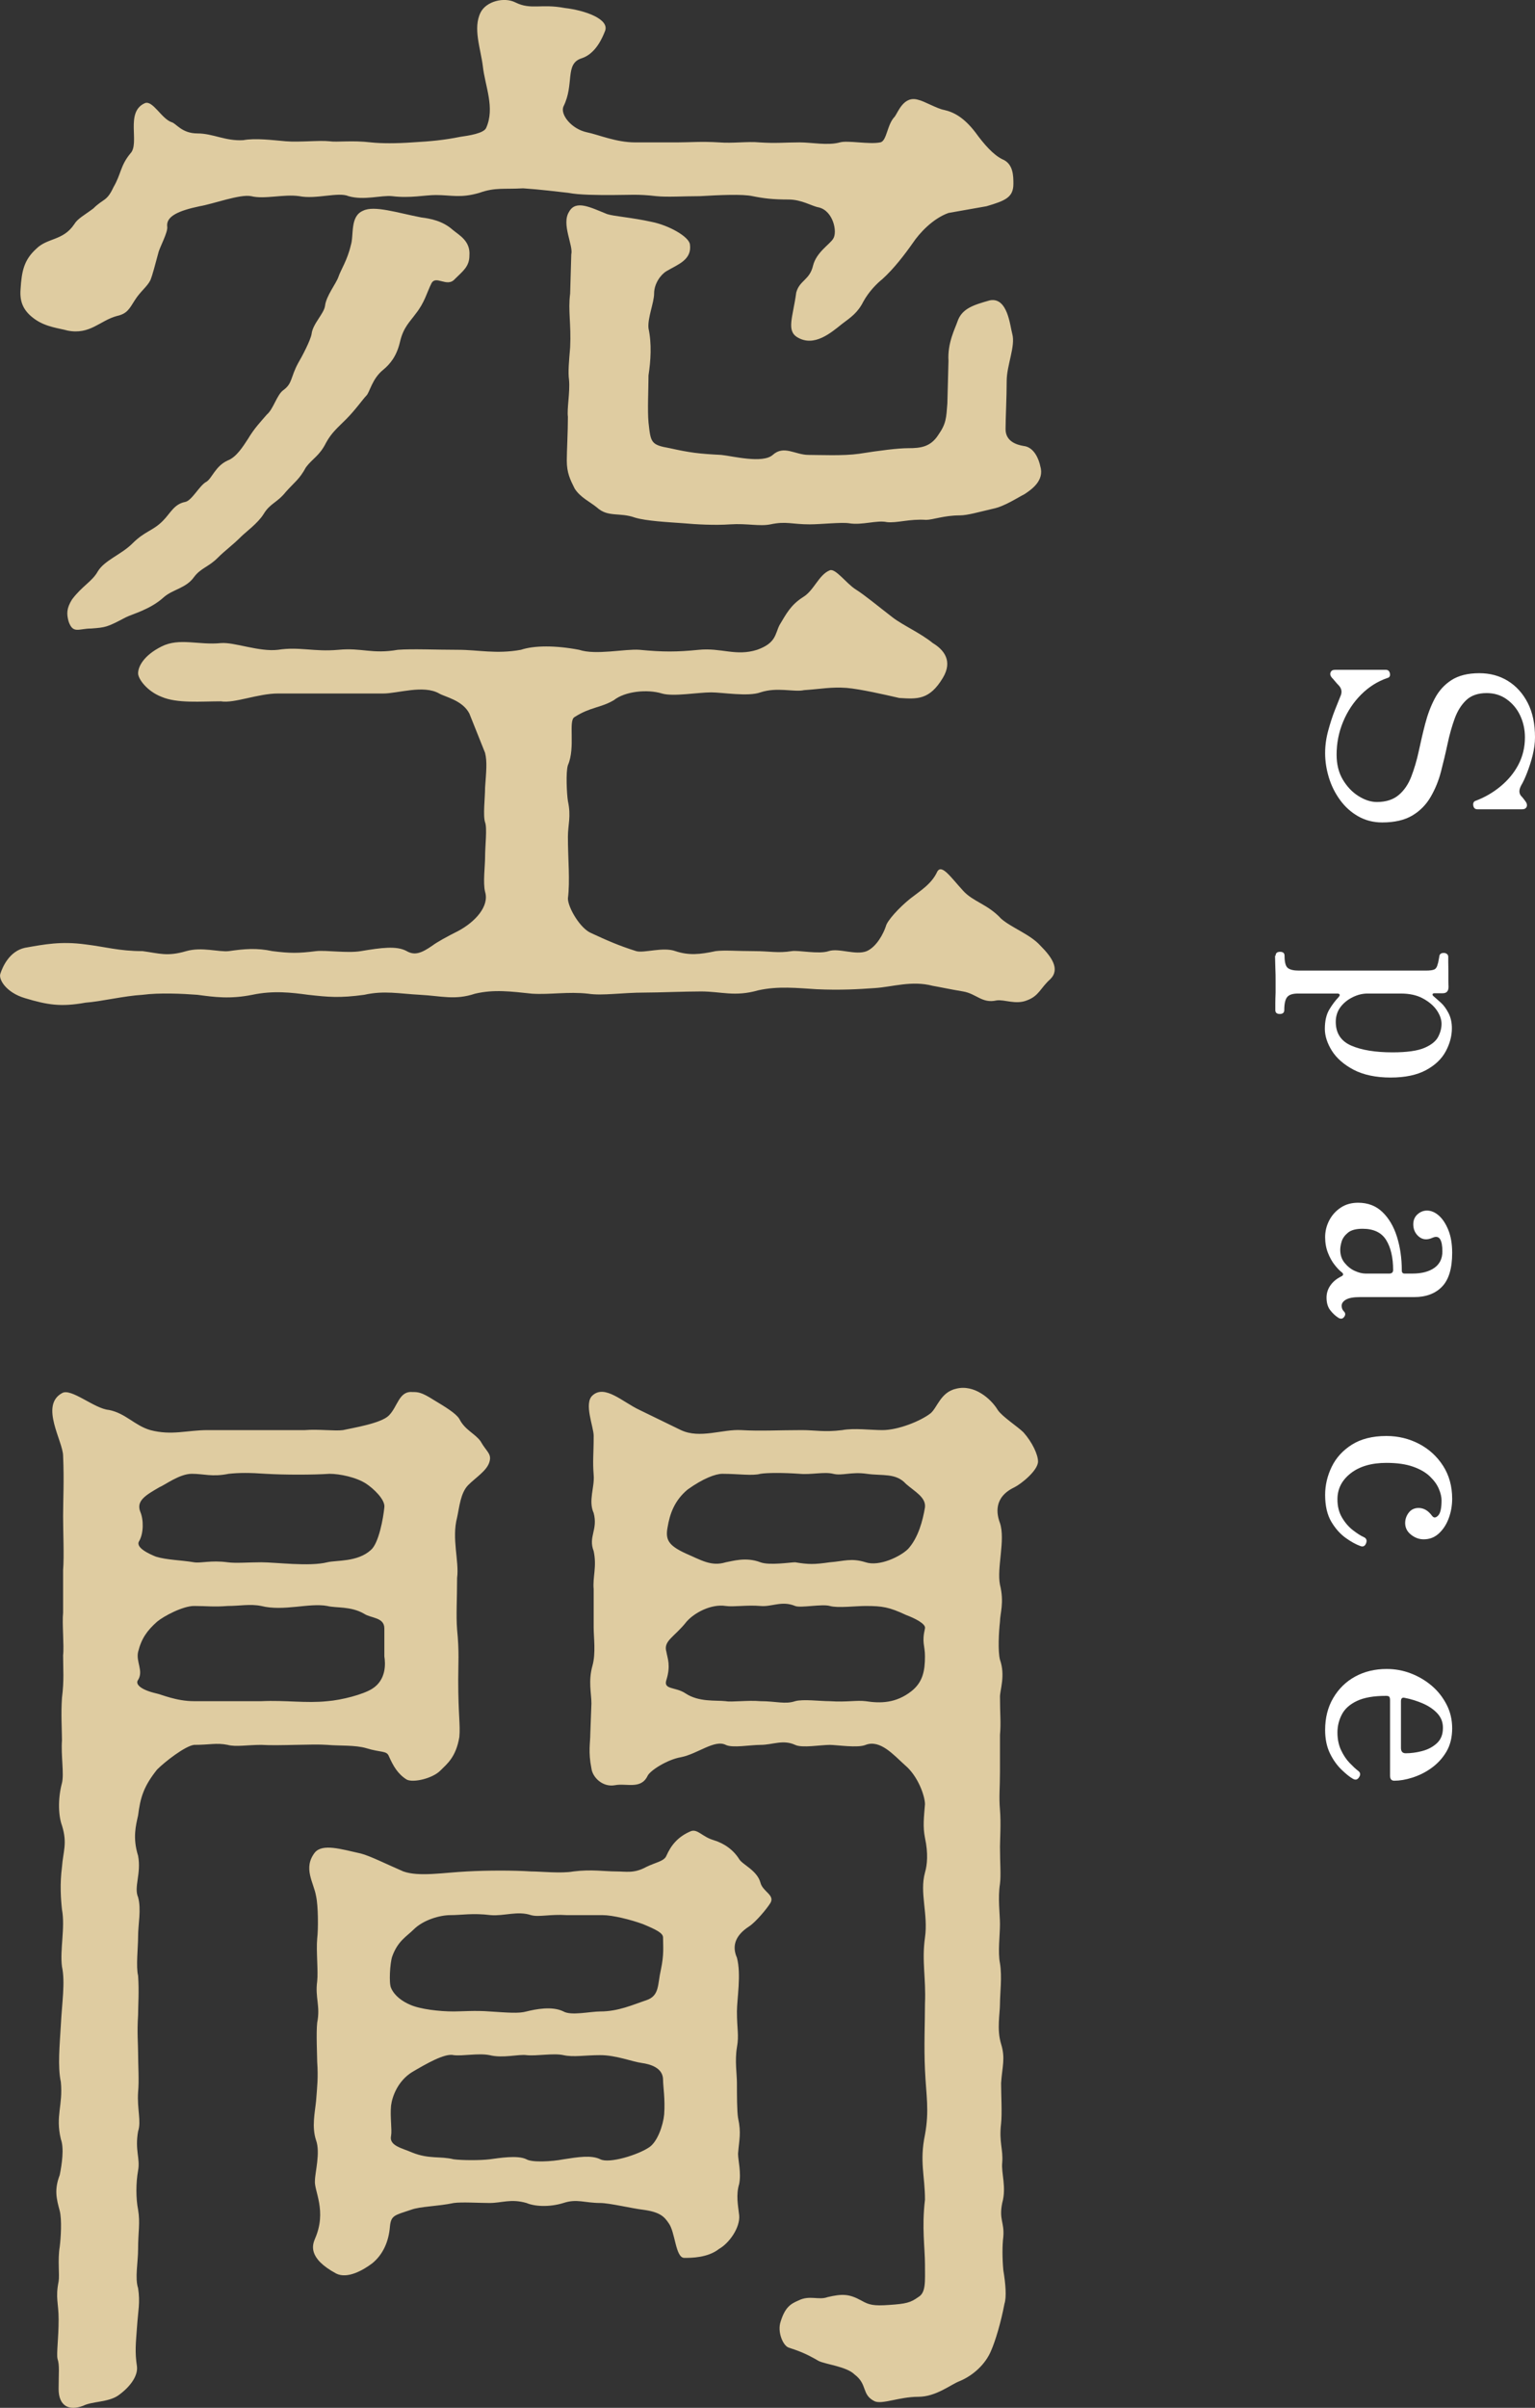 <?xml version="1.0" encoding="UTF-8"?>
<svg id="_レイヤー_2" data-name="レイヤー 2" xmlns="http://www.w3.org/2000/svg" viewBox="0 0 109.71 171.97">
  <rect x="0" y="0" width="109.71" height="171.97" fill="#333333" stroke="none"/>
  <defs>
    <style>
      .cls-1 {
        fill: #dfcca1;
      }

      .cls-1, .cls-2 {
        stroke-width: 0px;
      }

      .cls-2 {
        fill: #fff;
      }
    </style>
  </defs>
  <g id="D">
    <g>
      <path class="cls-1" d="M19.87,49.53c-1.44,0-3.12.72-4.08.56-1.44,0-3.12.16-4.24-.32-1.04-.4-1.68-1.28-1.68-1.68,0-.48.4-1.28,1.68-1.92,1.28-.64,2.64-.08,4.24-.24.96-.08,2.72.64,4.08.48,1.52-.24,2.56.16,4.32,0,1.68-.16,2.4.32,4.24,0,1.04-.08,2.72,0,4.32,0,1.44,0,2.72.32,4.48,0,.96-.32,2.48-.32,4.16,0,1.2.4,3.28-.08,4.32,0,1.68.16,2.64.16,4.24,0,1.6-.16,2.64.48,4.16,0,1.36-.48,1.28-1.12,1.6-1.76.48-.8.8-1.44,1.68-2,.8-.48,1.12-1.6,1.92-1.92.4-.16,1.2.96,1.84,1.36.64.4,1.6,1.2,2.64,2,.72.56,2,1.12,2.88,1.84.8.48,1.44,1.28.72,2.48-.96,1.6-1.84,1.52-3.12,1.44-1.04-.24-2.8-.64-3.76-.72-1.12-.08-1.84.08-3.04.16-.72.16-1.92-.24-3.12.16-.88.32-2.72,0-3.52,0-.96,0-2.72.32-3.52.08-1.04-.32-2.64-.16-3.44.48-.96.56-1.68.48-2.8,1.2-.48.24.08,2.16-.48,3.44-.16.48-.08,2.08,0,2.56.24,1.12,0,1.68,0,2.56,0,1.6.16,3.12,0,4.4,0,.64.88,2.16,1.68,2.48,1.04.48,1.92.88,3.2,1.28.56.16,1.92-.32,2.8,0,.96.32,1.76.24,2.88,0,.64-.08,1.52,0,2.72,0s1.68.16,2.72,0c.48-.08,1.92.24,2.64,0,.72-.24,1.92.32,2.72,0,.72-.32,1.2-1.28,1.36-1.76.08-.4.96-1.36,1.76-2,.72-.56,1.52-1.04,1.92-1.92.32-.56.96.4,1.84,1.36.72.8,1.76.96,2.72,2,.72.64,2.08,1.12,2.8,1.92.8.8,1.44,1.68.72,2.4-.72.64-.8,1.2-1.68,1.52-.8.32-1.6-.08-2.16,0-1.04.24-1.44-.48-2.4-.64-.96-.16-1.68-.32-2.16-.4-1.52-.4-2.88.08-4.16.16-1.12.08-2.48.16-4.16.08-1.36-.08-2.72-.24-4.16.08-1.68.48-2.64.08-4.08.08-1.2,0-3.04.08-4,.08-1.68,0-3.04.24-4.08.08-1.44-.16-2.72.08-4,0-1.52-.16-2.72-.32-4.08,0-1.44.48-2.4.16-3.92.08s-2.56-.32-4,0c-1.76.24-2.56.16-4,0-1.2-.16-2.48-.32-4,0-1.6.32-2.72.16-3.92,0-1.04-.08-2.72-.16-3.92,0-1.36.08-2.96.48-4.08.56-1.76.32-2.72.16-4.32-.32-1.36-.4-1.92-1.36-1.76-1.76.16-.48.64-1.6,1.76-1.84,1.36-.24,2.56-.48,4.32-.24,1.36.16,2.4.48,4.08.48,1.2.16,1.76.4,3.12,0,1.12-.32,2.32.08,3.04,0,1.12-.16,2-.24,3.12,0,1.28.16,1.84.16,3.12,0,.72-.08,2.24.16,3.2,0,1.44-.24,2.56-.4,3.28,0,.56.32,1.04.16,1.84-.4.32-.24,1.04-.64,1.84-1.04,1.2-.64,2.24-1.76,1.92-2.8-.16-.64,0-1.84,0-2.48,0-.8.16-2.08,0-2.48-.16-.48,0-1.76,0-2.48.08-1.12.16-1.84,0-2.48l-1.12-2.8c-.48-.96-1.76-1.2-2.16-1.44-1.12-.64-2.96,0-4,0h-7.52ZM67.79,15.21c-1.12.4-2.08,1.44-2.56,2.16-.56.8-1.36,1.84-2.16,2.56-.4.32-.96.88-1.36,1.6-.4.8-.88,1.12-1.52,1.6-.8.64-2,1.68-3.2.96-.8-.48-.32-1.44-.08-3.2.24-.88.96-.88,1.2-1.92.24-.96,1.2-1.52,1.44-1.92.32-.48,0-2-1.04-2.24-.48-.08-1.2-.56-2.16-.56-1.12,0-1.76-.08-2.56-.24-.72-.16-2.4-.08-3.76,0-1.2,0-2.32.08-3.12,0-1.36-.16-1.92-.08-3.2-.08-.96,0-2.32,0-3.12-.16-.72-.08-2-.24-3.2-.32-1.36.08-2-.08-3.12.32-1.36.4-2,.16-3.12.16-.8,0-1.84.24-3.12.08-.8-.08-2,.32-3.12,0-.72-.32-2.32.24-3.52,0-1.12-.16-2.48.24-3.44,0-.8-.16-2.72.56-3.68.72-1.52.32-2.4.72-2.32,1.44.08.4-.56,1.52-.64,1.92-.24.88-.4,1.52-.56,1.92-.24.48-.72.8-1.12,1.44-.4.64-.56.96-1.28,1.12-1.2.32-1.92,1.36-3.52,1.04-.56-.16-1.52-.24-2.32-.8-.8-.56-1.12-1.2-1.04-2.16.08-1.28.24-2.08,1.12-2.88.8-.8,1.92-.56,2.72-1.76.24-.4.72-.64,1.36-1.12.72-.72.96-.48,1.44-1.52.56-.96.48-1.52,1.2-2.4.72-.72-.4-2.96,1.04-3.6.56-.24,1.2,1.12,1.92,1.36.32.08.72.8,1.84.8s2,.56,3.28.48c.88-.16,2.08,0,3.04.08s2.4-.08,3.12,0c.56.08,1.6-.08,2.96.08.72.08,1.84.08,2.96,0,1.36-.08,2.24-.16,3.44-.4.56-.08,1.68-.24,1.84-.64.64-1.44-.08-2.96-.24-4.4-.16-1.28-.72-2.72-.16-3.84.4-.8,1.68-1.12,2.48-.72,1.12.56,1.84.08,3.52.4,1.44.16,3.28.8,2.88,1.68-.16.4-.64,1.6-1.68,1.92-1.2.4-.48,1.84-1.28,3.44-.24.56.56,1.6,1.68,1.84.8.16,2.08.72,3.44.72h3.04c.88,0,1.68-.08,2.96,0,.96.08,2.08-.08,2.88,0,1.2.08,1.84,0,2.88,0,.88,0,2,.24,2.88,0,.56-.16,2.08.16,2.88,0,.48-.08.48-1.28,1.04-1.84.24-.32.64-1.52,1.68-1.2.4.08,1.36.64,1.84.72.72.16,1.44.56,2.24,1.6.64.88,1.28,1.6,1.92,1.92.8.32.8,1.2.8,1.76,0,.96-.56,1.2-1.92,1.6l-2.72.48ZM32.35,16.41c.48.4,1.28.8,1.2,1.84,0,.8-.48,1.12-1.04,1.68-.56.64-1.36-.32-1.68.32-.32.64-.48,1.36-1.12,2.16-.4.56-.88.96-1.12,2-.24,1.04-.72,1.6-1.2,2-.8.64-.96,1.6-1.2,1.84-.24.24-.8,1.04-1.44,1.68-.64.64-1.04.96-1.44,1.68-.48.96-.96,1.12-1.44,1.76-.48.88-.8,1.04-1.44,1.76-.64.8-1.12.8-1.6,1.6-.4.64-1.28,1.28-1.6,1.6-.64.64-1.12.96-1.68,1.52-.64.64-1.2.72-1.68,1.36-.56.8-1.52.88-2.16,1.44-.96.88-2.24,1.2-2.72,1.44-1.36.72-1.44.72-2.48.8-.88,0-1.28.4-1.6-.48-.16-.56-.16-.96.24-1.6.72-.96,1.44-1.28,1.84-2,.48-.8,1.68-1.2,2.48-2,.88-.88,1.44-.88,2.16-1.6.56-.56.8-1.2,1.6-1.36.48-.08,1.04-1.2,1.52-1.44.4-.24.64-1.12,1.52-1.52.64-.24,1.12-1.04,1.44-1.52.48-.8.88-1.2,1.36-1.76.48-.4.72-1.44,1.2-1.76.64-.48.48-.88,1.04-1.92.24-.4.88-1.6.96-2.08.08-.72.88-1.44.96-2,.08-.72.8-1.6.96-2.08.16-.48.64-1.2.88-2.24.24-.72-.08-2.08.88-2.48.8-.4,2.48.16,4.16.48.64.08,1.52.24,2.24.88ZM67.79,25.77c-.08-1.28.48-2.32.64-2.8.32-.96,1.2-1.2,2.32-1.52,1.28-.24,1.44,1.84,1.6,2.4.24.88-.4,2.24-.4,3.36s-.08,2.72-.08,3.44c0,.88.8,1.12,1.28,1.2.8.08,1.12,1.04,1.2,1.44.32,1.04-.64,1.68-1.12,2-.48.24-1.44.88-2.24,1.04-1.04.24-1.84.48-2.4.48-1.12,0-1.92.32-2.4.32-1.2-.08-2.08.24-2.8.16-.72-.16-1.76.24-2.72.08-.56-.08-2,.08-2.8.08-1.28,0-1.68-.24-2.8,0-.8.16-1.68-.08-2.88,0-1.12.08-2.48,0-3.36-.08-1.12-.08-2.64-.16-3.44-.4-1.12-.4-1.92,0-2.72-.72-.48-.4-1.2-.72-1.6-1.36-.32-.64-.56-1.12-.56-2,0-.64.08-2.08.08-3.12-.08-.56.16-1.76.08-2.64-.08-.56,0-1.36.08-2.32.08-1.68-.16-2.64,0-3.84l.08-2.8c.16-.64-.72-2.16-.16-3.04.48-.88,1.52-.32,2.72.16.48.16,1.76.24,3.2.56,1.2.24,2.64,1.04,2.72,1.6.16,1.12-.88,1.44-1.68,1.92-.4.24-.88.88-.88,1.6,0,.64-.48,1.76-.4,2.48.24,1.12.16,2.32,0,3.36,0,.96-.08,2.48,0,3.36.16,1.44.16,1.6,1.52,1.84,1.44.32,2.08.4,3.68.48.8.08,2.96.64,3.68,0,.8-.72,1.6,0,2.56,0,.8,0,2.48.08,3.6-.08,1.52-.24,2.8-.4,3.52-.4.88,0,1.6-.08,2.16-.96.56-.8.56-1.2.64-2.24l.08-3.04Z"/>
      <path class="cls-1" d="M21.79,102.14c.96-.08,2.16.08,2.72,0,.72-.16,2.72-.48,3.28-1.04.64-.64.72-1.76,1.68-1.68.4,0,.64,0,1.52.56.8.48,1.6.96,1.84,1.36.4.8,1.12,1.04,1.52,1.6.4.72.8.88.64,1.44-.16.64-.96,1.12-1.52,1.68-.56.56-.64,1.6-.8,2.32-.4,1.52.16,3.12,0,4.32,0,1.6-.08,2.64,0,3.68.16,1.6.08,2.4.08,3.6,0,2.48.16,3.2.08,4.08-.24,1.44-.88,1.92-1.36,2.4-.56.56-1.92.88-2.4.64-.64-.4-.96-.96-1.28-1.68-.16-.4-.56-.24-1.6-.56-.8-.24-1.92-.16-2.8-.24-1.04-.08-3.44.08-4.72,0-.96,0-1.84.16-2.4,0-.8-.16-1.28,0-2.4,0-.64.08-2.08,1.2-2.64,1.76-.96,1.2-1.2,2-1.36,3.28-.16.72-.4,1.6,0,2.88.24,1.28-.32,2.24,0,2.96.24.88,0,1.92,0,2.8,0,.8-.16,2.16,0,2.8.08,1.12,0,2.16,0,2.8-.08,1.28,0,2.08,0,2.72,0,.88.08,2,0,2.8-.08,1.2.24,2.08,0,2.8-.24,1.36.16,1.92,0,2.8-.16.88-.16,2,0,2.8.16.96,0,1.6,0,2.8,0,.96-.24,2.08,0,2.8.16,1.04,0,1.6-.08,2.8-.08,1.12-.16,1.76,0,2.8.08.72-.56,1.52-1.36,2.08-.72.48-1.84.4-2.48.72-1.04.4-1.76,0-1.76-1.2,0-1.12.08-1.68-.08-2.16-.08-.4.08-1.44.08-2.8,0-1.2-.24-1.52,0-2.72.08-.48-.08-1.52.08-2.48.08-.64.16-1.92,0-2.56-.24-.88-.4-1.52,0-2.56.16-.8.32-1.92.08-2.56-.4-1.68.16-2.4,0-4.08-.24-1.12-.08-2.64,0-4.08.08-1.6.32-3.04.08-4.16-.16-1.2.24-2.8,0-4.08-.08-.72-.16-1.84,0-3.04.08-1.12.4-1.68,0-2.96-.24-.64-.32-1.84,0-3.04.16-.64-.08-2,0-3.04,0-.64-.08-1.92,0-3.04.16-1.28.08-2,.08-3.04.08-.64-.08-2.32,0-3.04v-3.04c.08-1.04,0-2.64,0-3.84,0-1.28.08-2.48,0-4.32,0-1.04-1.68-3.6-.08-4.48.64-.4,2.32,1.12,3.36,1.2,1.2.24,1.84,1.12,2.96,1.44,1.52.4,2.64,0,4.08,0h6.96ZM18.67,121.5c1.76-.08,3.2.16,4.72,0,1.04-.08,2.56-.48,3.2-.88,1.04-.64.96-1.84.88-2.32v-2c0-.8-.96-.72-1.44-1.04-.96-.56-2-.4-2.64-.56-1.28-.24-3.12.4-4.72,0-.8-.16-1.52,0-2.4,0-1.04.08-1.44,0-2.4,0-.8,0-2.16.72-2.64,1.12-.72.64-1.12,1.2-1.36,2.16-.16.72.4,1.36,0,2-.24.32.24.72,1.28.96.4.08,1.44.56,2.72.56h4.8ZM13.87,111.58c.48.08,1.2-.16,2.4,0,.56.08,1.52,0,2.4,0,1.04,0,3.44.32,4.72,0,.64-.16,2.16,0,3.12-.88.56-.48.88-2.24.96-3.04.08-.56-.8-1.36-1.28-1.68-.72-.48-1.92-.72-2.64-.72-1.12.08-3.28.08-4.56,0-1.12-.08-1.92-.08-2.64,0-1.2.24-1.76,0-2.64,0s-1.92.8-2.32.96c-.96.56-1.68.96-1.36,1.76.24.56.24,1.52-.08,2.08-.32.48.8.96,1.2,1.12.8.24,1.76.24,2.72.4ZM55.07,135.9c-.24.4-1.04,1.36-1.52,1.68-1.12.72-1.2,1.52-.88,2.24.32,1.2,0,2.96,0,3.84,0,1.28.16,1.68,0,2.56-.16.96,0,1.92,0,2.56,0,.8,0,2,.08,2.48.24,1.12.08,1.52,0,2.56,0,.48.24,1.36.08,2.16-.24.8-.08,1.52,0,2.24.08.88-.72,2-1.44,2.4-.8.64-2,.64-2.48.64-.64,0-.64-1.84-1.12-2.48-.32-.48-.64-.8-1.84-.96-.72-.08-2.4-.48-3.04-.48-1.12,0-1.68-.32-2.64,0-1.04.32-2.08.24-2.64,0-1.12-.32-1.76,0-2.64,0-.72,0-2-.08-2.56,0-1.12.24-2.4.24-3.04.48-1.2.4-1.44.4-1.52,1.2-.08,1.04-.48,2-1.28,2.64-.64.48-1.76,1.12-2.56.72-2.08-1.12-1.68-2.08-1.52-2.48.88-2-.08-3.44,0-4.16,0-.56.4-2,.08-2.88-.32-.96-.08-2,0-2.8.08-1.04.16-1.68.08-2.8,0-.4-.08-2.08,0-2.8.24-1.2-.16-1.76,0-2.96.08-.72-.08-2.16,0-3.04.08-.64.08-2.32-.08-3.04-.16-.96-.96-2-.08-3.12.56-.64,1.84-.24,3.28.08.64.16,1.92.8,3.04,1.28,1.12.4,2.88.08,4.56,0,1.44-.08,3.36-.08,4.56,0,.72,0,2.16.16,3.04,0,1.28-.16,2.24,0,3.04,0,.72,0,1.28.16,2.16-.32.64-.32,1.28-.4,1.44-.8.32-.72.8-1.36,1.76-1.76.48-.16.8.4,1.6.64s1.44.72,1.84,1.36c.24.4,1.28.8,1.52,1.68.16.64,1.04.88.72,1.44ZM40.51,136.78c-1.2-.08-2,.16-2.56,0-.96-.32-1.92.08-2.88,0-1.28-.16-2.08,0-2.88,0-.72,0-1.92.32-2.64,1.04-.48.48-1.12.8-1.52,1.92-.16.48-.24,1.92-.08,2.24.24.56.8.96,1.36,1.2.72.32,2.08.48,3.12.48.48,0,1.6-.08,2.56,0,1.28.08,2.08.16,2.64,0,.64-.16,1.84-.4,2.64,0,.56.32,1.92,0,2.64,0,1.28,0,2.32-.48,3.28-.8.96-.32.8-1.12,1.04-2.16.24-1.12.16-1.68.16-2.32,0-.32-.48-.56-1.44-.96-.88-.32-2.16-.64-2.88-.64h-2.56ZM45.87,147.34c-.64-.08-1.84-.56-2.96-.56s-1.92.16-2.64,0c-.72-.16-1.92.08-2.64,0-.56-.08-1.68.24-2.64,0-.8-.16-1.92.08-2.56,0-.64-.16-2,.64-2.96,1.2-1.04.64-1.44,1.76-1.52,2.4-.08.8.08,1.76,0,2.16-.16.72.8.88,1.52,1.2,1.2.48,2,.24,2.96.48.64.08,1.92.08,2.56,0s2-.32,2.64,0c.4.24,1.84.16,2.64,0,1.04-.16,2-.32,2.64,0,.64.32,2.72-.32,3.52-.88.56-.4.96-1.52,1.04-2.32.08-1.12-.08-2-.08-2.48,0-.88-.96-1.12-1.52-1.2ZM48.67,102.14c1.36.64,2.96-.08,4.32,0,1.36.08,2.64,0,4.32,0,.96,0,1.6.16,2.88,0,.88-.16,2,0,2.88,0,1.12,0,2.72-.64,3.44-1.2.48-.4.72-1.52,1.84-1.76,1.28-.32,2.48.72,2.96,1.52.32.48,1.44,1.2,1.84,1.6.64.72,1.04,1.6,1.04,2.08,0,.64-1.2,1.6-1.68,1.84-1.52.72-1.28,1.92-1.04,2.56.4,1.2-.24,3.2,0,4.4.32,1.28,0,2.08,0,2.64-.08.72-.16,2.08,0,2.72.4,1.12,0,2.16,0,2.64,0,1.28.08,1.84,0,2.72v2.64c0,1.2-.08,1.76,0,2.72s0,2.16,0,2.64c0,1.2.08,2,0,2.64-.16,1.04,0,2.16,0,2.88,0,.8-.16,2,0,2.8.16.96,0,2.16,0,2.88s-.24,1.84.08,2.88c.32,1.04.08,1.6,0,2.8,0,.8.08,2.16,0,2.88-.16,1.36.16,1.84.08,2.8-.08.72.32,1.76,0,2.88-.24,1.2.16,1.36.08,2.4-.08.64-.08,1.52,0,2.4.16.96.24,1.92.08,2.4-.24,1.28-.64,2.64-.96,3.36-.4.96-1.28,1.76-2.24,2.16-.64.24-1.68,1.12-2.96,1.12-1.36,0-2.56.56-3.12.32-.96-.48-.48-1.2-1.44-1.92-.56-.56-2.08-.72-2.56-.96-.96-.56-1.44-.72-2.16-.96-.4-.16-.8-1.12-.56-1.84.32-1.04.72-1.28,1.28-1.52.8-.4,1.44,0,2.08-.24,1.04-.24,1.52-.24,2.4.24.56.32.88.4,2,.32,1.2-.08,1.52-.16,2.08-.56.56-.32.48-1.12.48-2.32s-.24-2.64,0-4.64c0-1.68-.4-2.72,0-4.64.32-1.76.08-2.8,0-4.64-.08-1.68,0-3.36,0-4.72.08-1.84-.24-3.04,0-4.72.24-1.68-.4-3.2,0-4.64.16-.56.24-1.36,0-2.48-.16-.8-.08-1.44,0-2.4,0-.56-.48-2-1.44-2.8-.8-.72-1.76-1.84-2.8-1.44-.56.24-2.08,0-2.56,0-.64,0-2,.24-2.48,0-.88-.4-1.6,0-2.48,0-.72,0-2,.24-2.48,0-.8-.4-2,.64-3.2.88-.96.16-2.24.96-2.4,1.36-.48.96-1.52.48-2.32.64-.88.16-1.6-.56-1.68-1.2-.24-1.2-.08-1.84-.08-2.48l.08-2.16c0-.72-.24-1.6.08-2.72.24-.88.08-2,.08-2.72v-2.72c-.08-.88.24-1.6,0-2.72-.4-1.04.32-1.52,0-2.72-.4-.88.08-1.84,0-2.72-.08-1.04,0-1.44,0-2.8,0-.64-.72-2.32-.08-2.88.88-.8,2.16.48,3.36,1.04l2.96,1.44ZM64.75,115.34c-1.2-.56-1.68-.64-2.88-.64-.72,0-2,.16-2.56,0s-2.08.16-2.48,0c-.96-.4-1.68.08-2.48,0-.96-.08-1.92.08-2.48,0-1.04-.16-2.24.48-2.8,1.12-.88,1.12-1.68,1.36-1.44,2.16.08.48.32.96,0,2-.24.72.64.48,1.36.96.96.64,2.16.48,2.88.56.4.08,1.6-.08,2.48,0,1.12,0,1.76.24,2.48,0,.56-.16,1.76,0,2.48,0,1.2.08,1.92-.08,2.56,0,1.04.16,2.16.16,3.28-.72.8-.64.96-1.44.96-2.48,0-.8-.24-.96,0-2,.08-.32-.72-.72-1.36-.96ZM51.87,111.58c.48-.08,1.44-.4,2.48,0,.64.24,2.16,0,2.48,0,.96.16,1.36.16,2.48,0,1.04-.08,1.52-.32,2.56,0,.96.32,2.48-.4,3.04-.96.72-.8,1.04-2,1.2-2.96.08-.72-.72-1.12-1.36-1.68-.72-.8-1.68-.56-2.8-.72-1.12-.16-1.76.16-2.4,0-.64-.16-1.6.08-2.4,0-1.12-.08-2.32-.08-2.8,0-.56.16-1.6,0-2.72,0-.48,0-1.36.32-2.48,1.12-.96.8-1.28,1.76-1.44,2.72-.16.88.08,1.28,1.28,1.84,1.12.48,1.84.96,2.88.64Z"/>
    </g>
    <g>
      <path class="cls-2" d="M94.71,53.78c0-.52.07-1.05.22-1.6.15-.55.31-1.04.48-1.47s.3-.75.38-.95c.15-.31.11-.57-.1-.8-.09-.09-.18-.19-.27-.3-.09-.11-.16-.19-.23-.26-.11-.13-.14-.26-.09-.38.05-.12.15-.18.31-.18h3.64c.16,0,.26.09.29.26.03.17-.02.28-.17.32-.71.24-1.34.64-1.89,1.19-.55.55-.98,1.2-1.29,1.95-.31.75-.46,1.53-.46,2.34,0,.69.15,1.29.45,1.79.3.5.67.89,1.12,1.17.45.28.88.42,1.31.42.65,0,1.17-.17,1.56-.5.39-.33.69-.77.9-1.32s.39-1.15.53-1.8c.14-.65.29-1.31.46-1.96.17-.65.39-1.25.68-1.8s.68-.99,1.19-1.32,1.17-.5,2-.5c.76,0,1.44.18,2.04.55.6.37,1.07.89,1.42,1.57.35.68.52,1.5.52,2.46,0,.41-.06.84-.17,1.29-.11.45-.25.86-.4,1.25s-.29.68-.41.88c-.17.31-.18.56-.02.76.07.07.13.14.19.22.06.08.11.15.15.2.09.13.11.26.06.37-.05.11-.16.17-.32.17h-3.2c-.16,0-.26-.09-.29-.26-.03-.17.02-.29.15-.34.67-.25,1.27-.6,1.8-1.04s.96-.95,1.27-1.54c.31-.59.47-1.24.47-1.96,0-.57-.12-1.1-.35-1.58s-.56-.86-.97-1.15c-.41-.29-.89-.43-1.42-.43-.61,0-1.1.17-1.45.5-.35.33-.63.77-.83,1.32s-.37,1.15-.51,1.81c-.14.66-.3,1.32-.47,1.98-.17.66-.42,1.26-.74,1.81-.32.55-.75.99-1.3,1.32-.55.33-1.27.5-2.16.5-.64,0-1.21-.15-1.72-.44-.51-.29-.94-.68-1.29-1.16-.35-.48-.62-1.01-.8-1.6-.18-.59-.27-1.17-.27-1.76Z"/>
      <path class="cls-2" d="M91.17,68.26c0-.19.11-.28.32-.28s.32.09.32.28c0,.47.08.76.24.88.16.12.42.18.78.18h9.06c.32,0,.53-.03.64-.09.11-.06.18-.18.22-.35.03-.08.05-.18.07-.29.02-.11.04-.2.05-.27.01-.17.12-.26.32-.26.08,0,.15.02.22.07.07.05.1.12.1.21,0,.04,0,.16,0,.35,0,.19.01.42.01.67s0,.49,0,.7.01.35.01.42c0,.31-.14.46-.42.46h-.58c-.08,0-.13.02-.14.07-.01.05.01.1.08.15.13.11.3.26.51.45.21.19.39.44.55.75.16.31.24.67.24,1.08,0,.56-.15,1.11-.44,1.65s-.76.99-1.41,1.34c-.65.35-1.49.53-2.53.53s-1.95-.19-2.65-.56c-.7-.37-1.22-.83-1.55-1.36-.33-.53-.5-1.05-.5-1.56,0-.57.11-1.03.32-1.38.21-.35.43-.64.66-.88.08-.09.1-.16.07-.2-.03-.04-.08-.06-.15-.06h-2.82c-.37,0-.63.08-.77.25-.14.17-.21.48-.21.93,0,.19-.11.28-.32.28s-.32-.09-.32-.28c0-.09,0-.26,0-.49,0-.23.01-.49.02-.77,0-.28,0-.53,0-.74,0-.32,0-.68-.02-1.07-.01-.39-.02-.66-.02-.81ZM95.47,72.98c0,.81.37,1.38,1.11,1.7.74.32,1.72.48,2.95.48,1.03,0,1.79-.11,2.28-.32.49-.21.82-.48.98-.79.16-.31.24-.62.24-.93s-.12-.65-.35-.98c-.23-.33-.57-.61-1-.84-.43-.23-.95-.34-1.55-.34h-2.4c-.33,0-.68.08-1.03.25-.35.17-.65.4-.88.7-.23.3-.35.66-.35,1.07Z"/>
      <path class="cls-2" d="M94.71,88.36c0-.43.1-.83.3-1.21.2-.38.48-.68.83-.91.35-.23.76-.34,1.23-.34.69,0,1.27.22,1.73.66.46.44.81,1.03,1.04,1.76.23.73.35,1.54.35,2.42,0,.15.07.22.2.22h.56c.67,0,1.19-.14,1.57-.41.38-.27.57-.66.57-1.17,0-.4-.05-.69-.16-.87-.11-.18-.29-.22-.54-.11-.37.17-.7.15-.97-.07-.27-.22-.41-.52-.41-.89,0-.29.1-.53.3-.71.2-.18.43-.27.68-.27.29,0,.58.12.85.36.27.24.5.59.68,1.04.18.45.27.99.27,1.62,0,1.11-.24,1.91-.72,2.41s-1.15.75-2,.75h-3.88c-.45,0-.78.06-.99.18-.21.12-.31.27-.31.44,0,.16.05.29.16.4.13.13.13.28-.02.44-.11.11-.24.11-.4,0-.2-.13-.39-.31-.56-.53-.17-.22-.26-.52-.26-.89,0-.32.09-.61.28-.88s.45-.48.78-.64c.16-.08.17-.18.02-.3-.15-.11-.31-.28-.5-.52-.19-.24-.35-.53-.48-.86-.13-.33-.2-.71-.2-1.12ZM95.79,89.26c0,.36.1.67.3.92.2.25.44.45.72.58.28.13.55.2.8.2h1.68c.19,0,.28-.09.28-.26,0-.89-.17-1.61-.5-2.14-.33-.53-.89-.8-1.68-.8-.47,0-.82.09-1.05.28-.23.19-.38.4-.45.63-.07.23-.1.43-.1.59Z"/>
      <path class="cls-2" d="M94.71,106.76c0-.69.16-1.36.47-2s.79-1.17,1.44-1.58c.65-.41,1.47-.62,2.47-.62.84,0,1.62.19,2.33.56.71.37,1.29.9,1.72,1.57.43.67.65,1.46.65,2.35,0,.48-.08.94-.24,1.38-.16.44-.39.8-.7,1.09-.31.29-.67.43-1.1.43-.32,0-.62-.11-.9-.33-.28-.22-.42-.5-.42-.83,0-.28.09-.53.26-.75.17-.22.41-.33.7-.33.37,0,.69.19.96.56.12.16.26.16.43-.01.17-.17.25-.53.25-1.09,0-.24-.06-.51-.19-.82-.13-.31-.34-.6-.64-.89-.3-.29-.7-.52-1.21-.7-.51-.18-1.14-.27-1.9-.27-1.07,0-1.92.25-2.55.74-.63.49-.95,1.11-.95,1.86,0,.51.11.94.33,1.31.22.37.48.67.78.9.3.23.56.4.77.49.2.09.25.25.16.46-.08.19-.21.25-.4.18-.31-.11-.66-.3-1.05-.58-.39-.28-.74-.67-1.03-1.16-.29-.49-.44-1.13-.44-1.92Z"/>
      <path class="cls-2" d="M94.71,123.56c0-.87.19-1.63.58-2.29.39-.66.91-1.17,1.57-1.53.66-.36,1.41-.54,2.25-.54.59,0,1.16.1,1.71.31.55.21,1.05.5,1.5.88.45.38.8.83,1.07,1.35s.4,1.09.4,1.7c0,.65-.14,1.21-.42,1.68-.28.47-.64.85-1.07,1.16-.43.31-.89.53-1.36.68-.47.15-.9.22-1.29.22-.2,0-.3-.12-.3-.36v-5.38c0-.13-.02-.22-.06-.26-.04-.04-.11-.06-.22-.06-.88,0-1.57.12-2.08.36-.51.24-.87.56-1.08.96-.21.4-.32.83-.32,1.3s.09.9.26,1.26c.17.36.37.66.6.9.23.24.43.43.6.56.19.13.21.29.08.48-.11.17-.25.21-.44.1-.23-.13-.5-.35-.81-.65-.31-.3-.59-.68-.82-1.15-.23-.47-.35-1.03-.35-1.68ZM100.13,121.5v3.34c0,.25.11.38.34.38.37,0,.77-.05,1.18-.16.41-.11.76-.29,1.05-.56.29-.27.43-.63.43-1.1,0-.4-.13-.74-.4-1.03s-.61-.52-1.02-.7c-.41-.18-.85-.32-1.32-.41-.17-.04-.26.04-.26.24Z"/>
    </g>
  </g>
</svg>